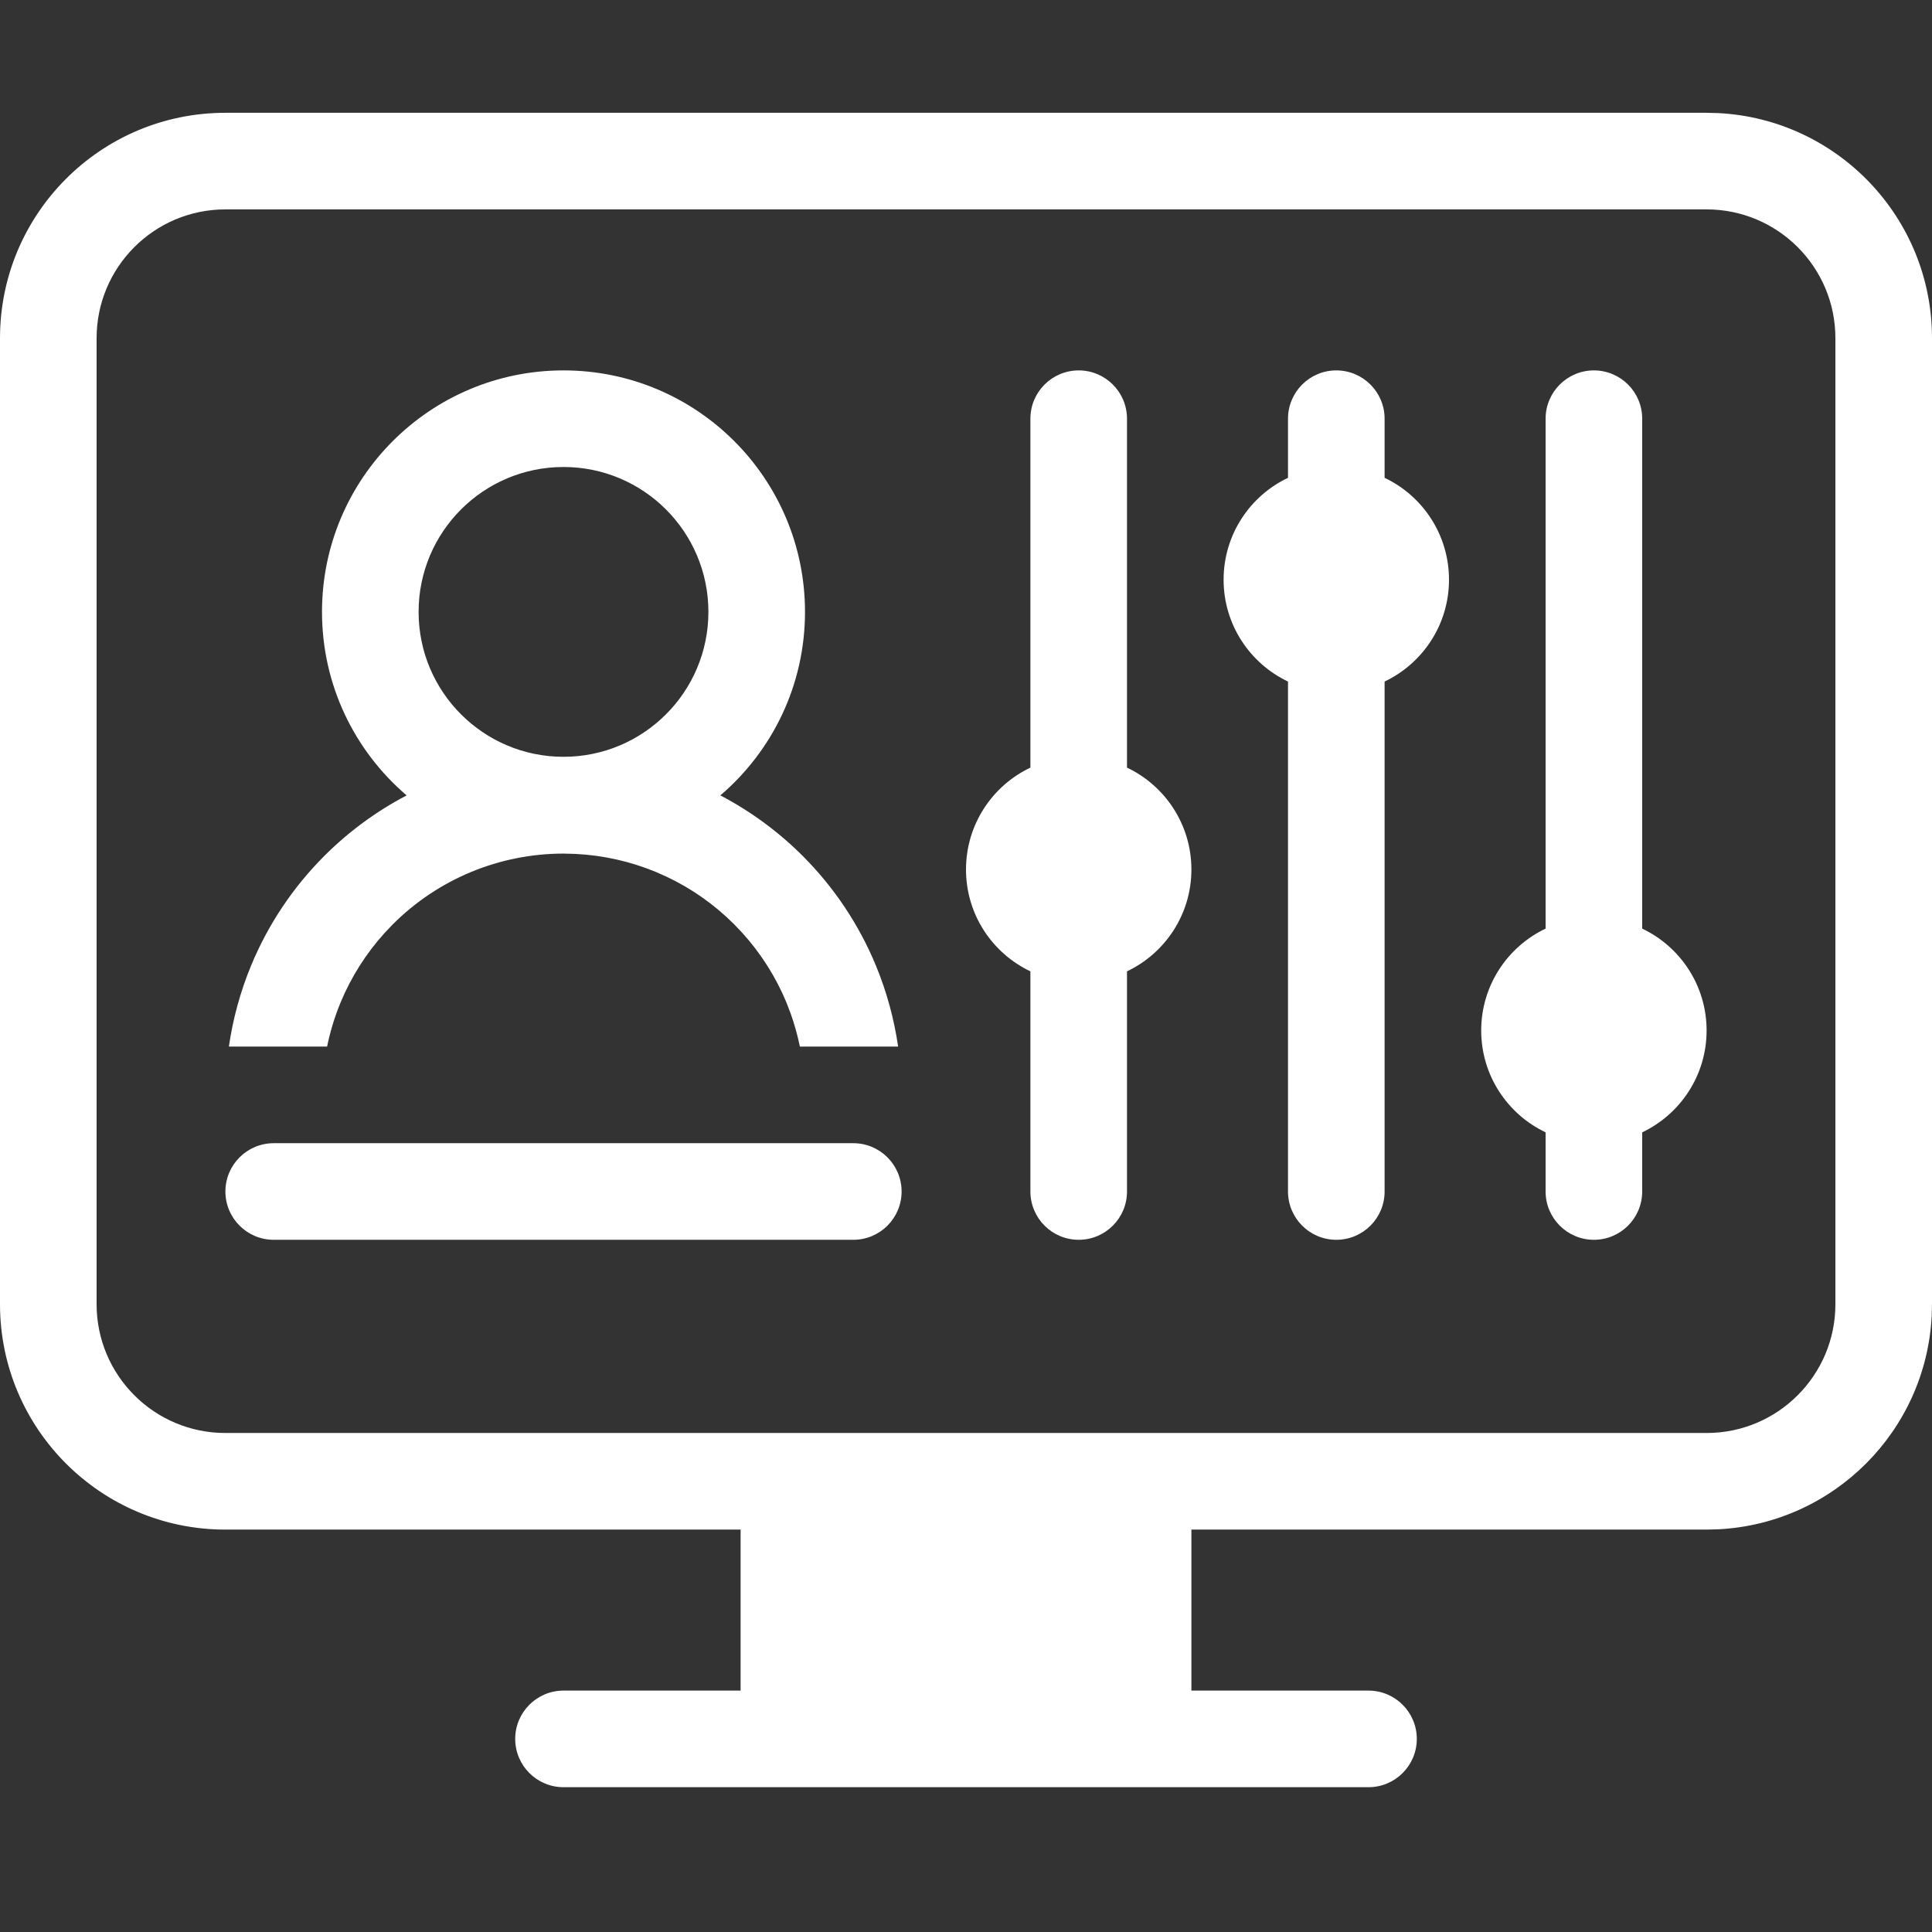 <svg width="60" height="60" viewBox="0 0 60 60" fill="none" xmlns="http://www.w3.org/2000/svg">
<rect x="0" y="0" width="60" height="60" fill="#333333" stroke="none"/>
<path d="M53.36 3.512C57.059 3.699 60 6.758 60 10.503V40.503L59.991 40.863C59.81 44.443 56.94 47.313 53.36 47.494L53 47.503H37V52.503H42.5C43.328 52.503 44 53.175 44 54.003C44 54.831 43.328 55.503 42.5 55.503H17.5C16.672 55.503 16 54.831 16 54.003C16 53.175 16.672 52.503 17.5 52.503H23V47.503H7C3.134 47.503 0 44.369 0 40.503V10.503C6.44277e-07 6.637 3.134 3.503 7 3.503H53L53.36 3.512ZM7 6.503C4.791 6.503 3 8.294 3 10.503V40.503C3 42.712 4.791 44.503 7 44.503H53C55.209 44.503 57 42.712 57 40.503V10.503C57 8.294 55.209 6.503 53 6.503H7ZM26.5 35.503C27.328 35.503 28 36.175 28 37.003C28 37.831 27.328 38.503 26.5 38.503H8.5C7.672 38.503 7 37.831 7 37.003C7 36.175 7.672 35.503 8.5 35.503H26.5ZM33.5 11.503C34.328 11.503 35 12.175 35 13.003V23.839C36.183 24.401 37 25.607 37 27.003C37 28.399 36.182 29.604 35 30.166V37.003C35 37.831 34.328 38.503 33.5 38.503C32.672 38.503 32 37.831 32 37.003V30.166C30.817 29.604 30 28.399 30 27.003C30 25.607 30.817 24.401 32 23.839V13.003C32 12.175 32.672 11.503 33.5 11.503ZM41.5 11.503C42.328 11.503 43 12.175 43 13.003V14.839C44.183 15.4 45 16.607 45 18.003C45 19.399 44.182 20.604 43 21.166V37.003C43 37.831 42.328 38.503 41.5 38.503C40.672 38.503 40 37.831 40 37.003V21.166C38.818 20.604 38 19.399 38 18.003C38 16.607 38.817 15.4 40 14.839V13.003C40 12.175 40.672 11.503 41.5 11.503ZM49.5 11.503C50.328 11.503 51 12.175 51 13.003V28.839C52.183 29.401 53 30.607 53 32.003C53 33.399 52.182 34.604 51 35.166V37.003C51 37.831 50.328 38.503 49.5 38.503C48.672 38.503 48 37.831 48 37.003V35.166C46.818 34.604 46 33.399 46 32.003C46 30.607 46.817 29.401 48 28.839V13.003C48 12.175 48.672 11.503 49.5 11.503ZM17.5 11.503C21.642 11.503 25 14.861 25 19.003C25 21.285 23.979 23.327 22.371 24.702C23.311 25.194 24.172 25.826 24.925 26.578C25.9 27.553 26.674 28.71 27.201 29.984C27.536 30.794 27.767 31.64 27.892 32.503H24.841C24.77 32.156 24.675 31.814 24.556 31.48L24.424 31.135C24.094 30.339 23.63 29.608 23.053 28.971L22.799 28.704C22.19 28.095 21.482 27.596 20.705 27.229L20.368 27.079C19.573 26.75 18.727 26.561 17.868 26.519L17.5 26.509C16.516 26.509 15.541 26.703 14.632 27.079C13.723 27.456 12.897 28.008 12.201 28.704L11.947 28.971C11.37 29.608 10.906 30.339 10.576 31.135C10.393 31.577 10.254 32.036 10.158 32.503H7.108C7.233 31.64 7.464 30.794 7.799 29.984C8.326 28.71 9.1 27.553 10.075 26.578C10.828 25.826 11.689 25.194 12.628 24.702C11.02 23.327 10 21.285 10 19.003C10 14.861 13.358 11.503 17.5 11.503ZM17.5 14.503C15.015 14.503 13 16.518 13 19.003C13 21.488 15.015 23.503 17.5 23.503C19.985 23.503 22 21.488 22 19.003C22 16.518 19.985 14.503 17.5 14.503Z" fill="white"/>
</svg>
